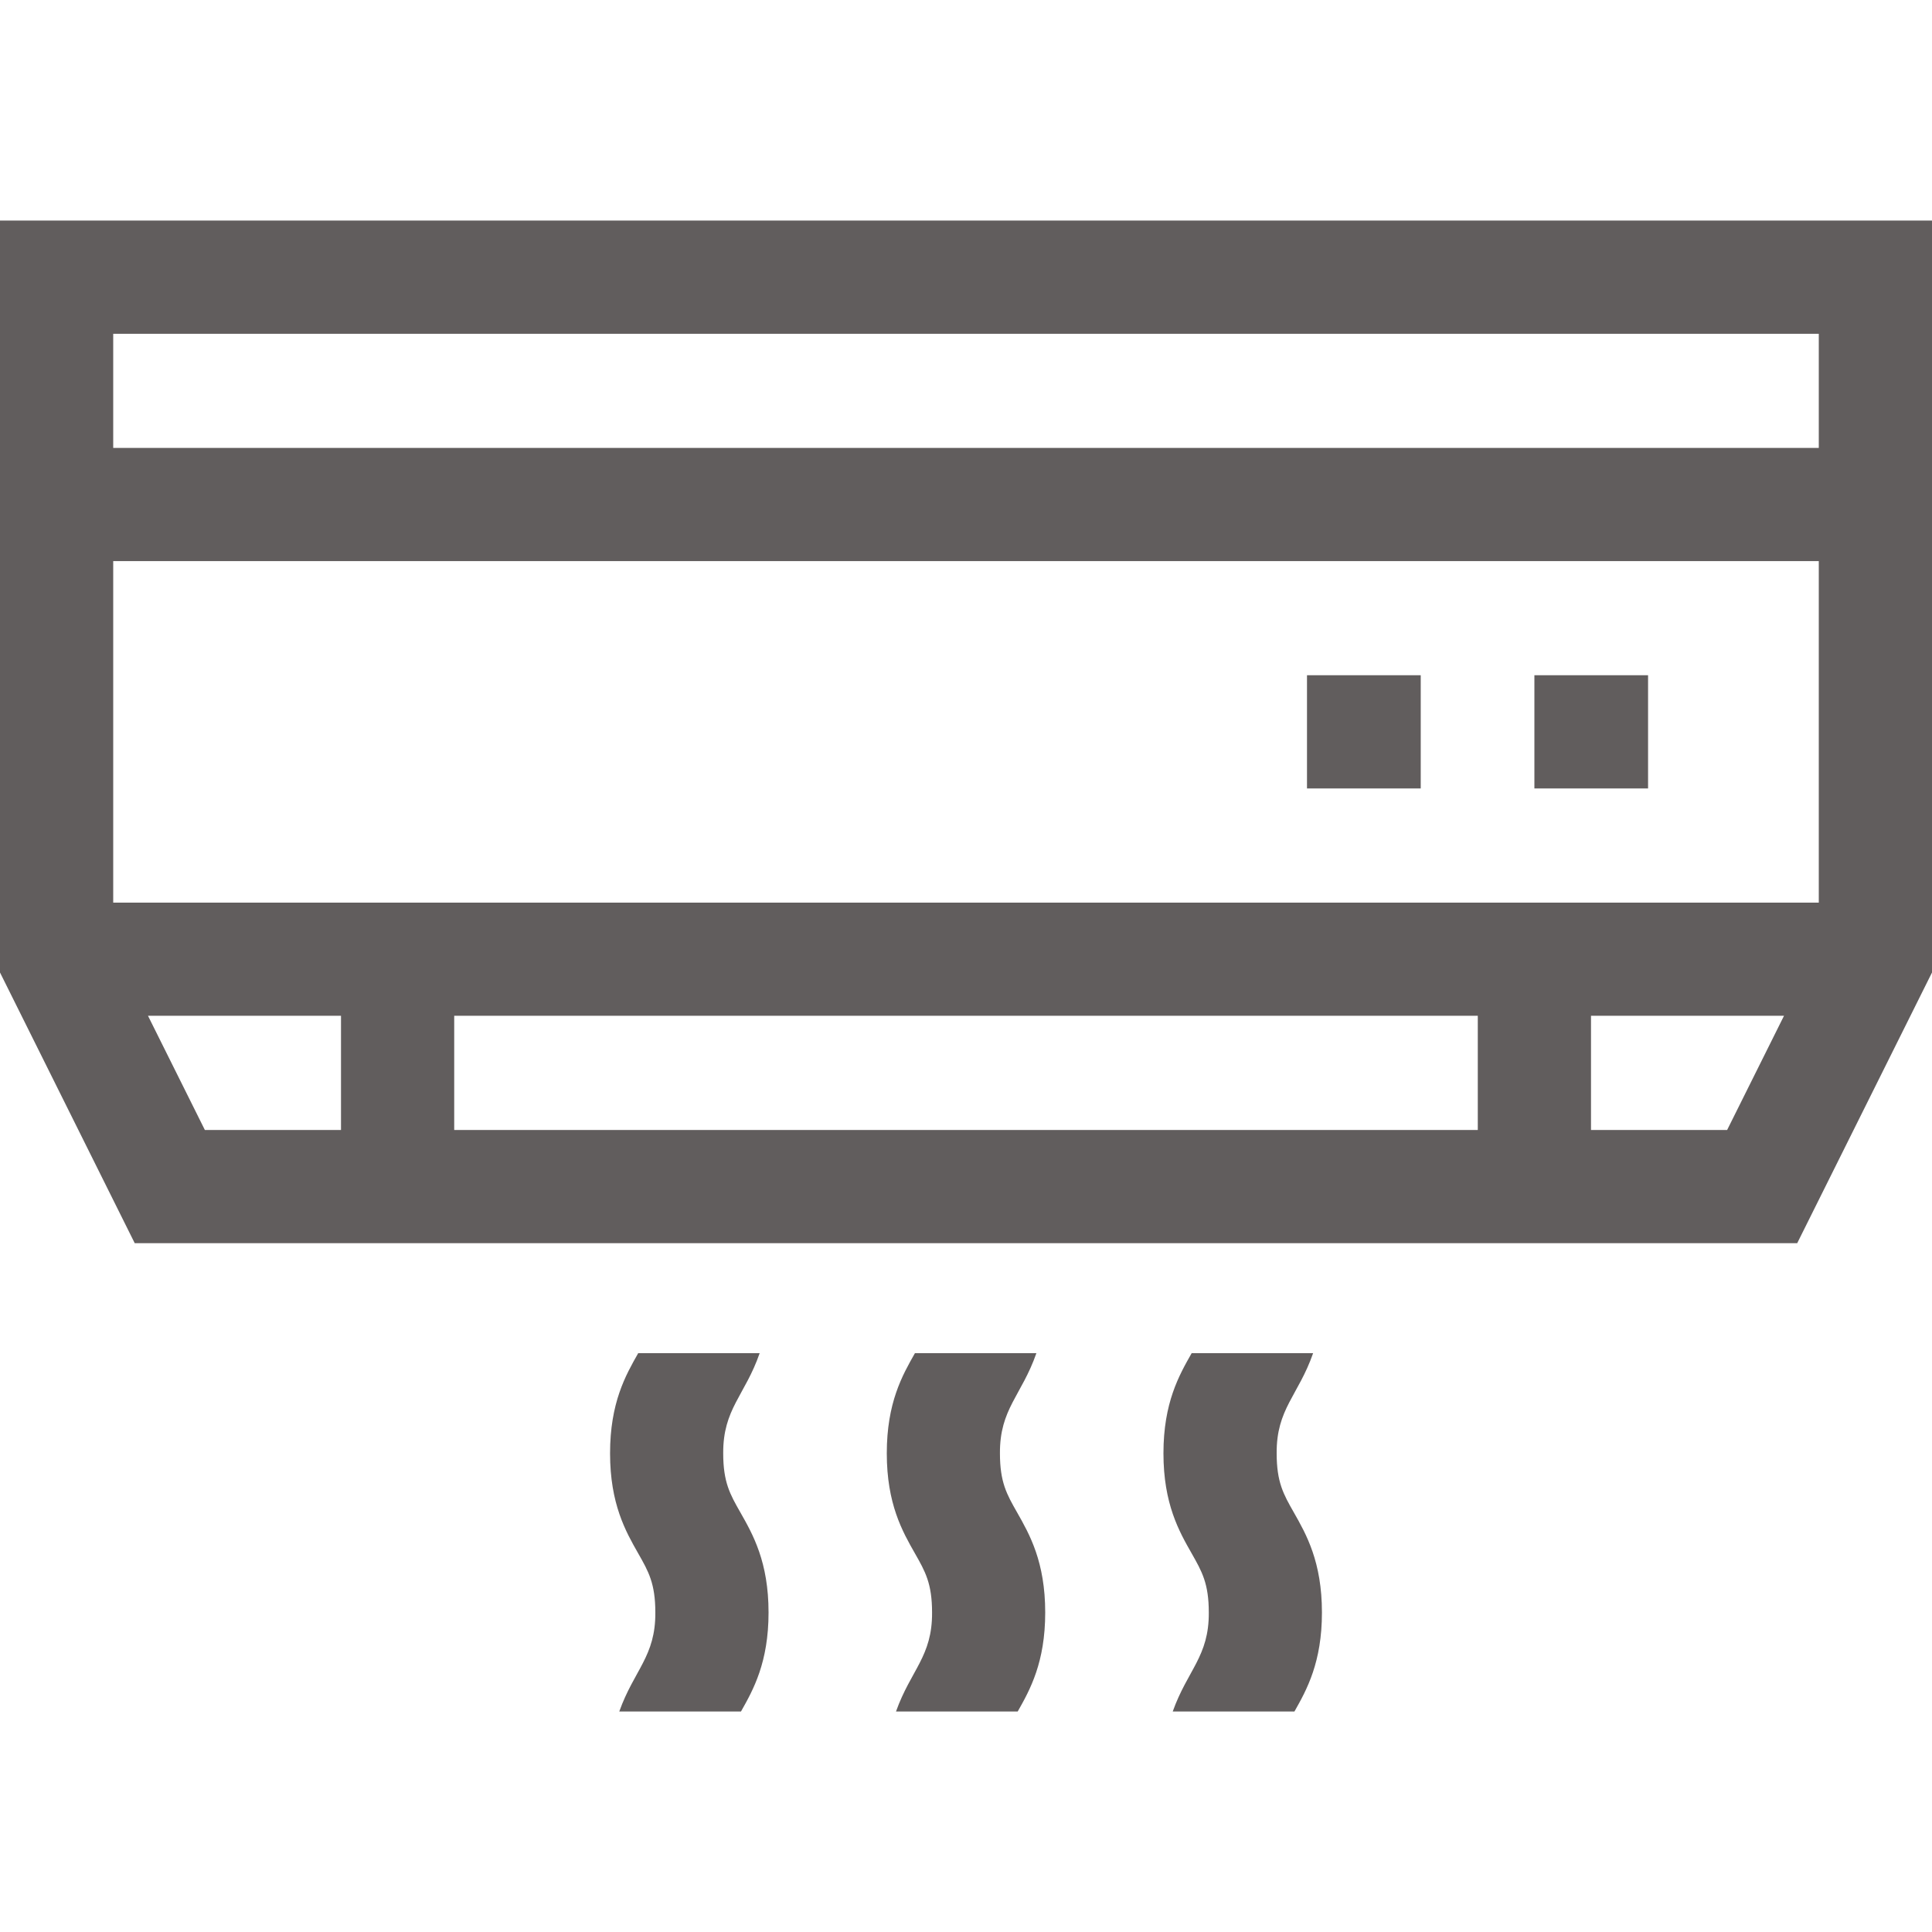 <?xml version="1.0" encoding="UTF-8"?>
<svg xmlns="http://www.w3.org/2000/svg" width="30" height="30" viewBox="0 0 30 30" fill="none">
  <path d="M0 3.425V15.101L2.092 19.304H27.907L30 15.101V3.425H0ZM28.242 5.183V6.955H1.758V5.183H28.242ZM1.758 14.016V8.713H28.242V14.016H1.758ZM22.947 17.546H7.053V15.773H22.947V17.546ZM2.298 15.773H5.295V17.546H3.181L2.298 15.773ZM24.705 17.546V15.773H27.702L26.819 17.546H24.705Z" fill="#615D5D"></path>
  <path d="M20.295 10.485H22.061V12.243H20.295V10.485Z" fill="#615D5D"></path>
  <path d="M23.826 10.485H25.591V12.243H23.826V10.485Z" fill="#615D5D"></path>
  <path d="M11.23 22.567C11.226 21.877 11.568 21.669 11.796 21.012H9.91L9.91 21.012C9.715 21.355 9.473 21.781 9.473 22.567C9.473 23.352 9.715 23.779 9.91 24.121C10.07 24.402 10.176 24.588 10.176 25.039C10.181 25.72 9.846 25.932 9.616 26.576H11.506C11.699 26.236 11.934 25.811 11.934 25.039C11.934 24.253 11.691 23.827 11.496 23.484C11.336 23.203 11.23 23.017 11.23 22.567Z" fill="#615D5D"></path>
  <path d="M15.527 22.567C15.523 21.877 15.864 21.669 16.093 21.012H14.207L14.207 21.012C14.012 21.355 13.77 21.781 13.77 22.567C13.77 23.352 14.012 23.779 14.207 24.121C14.367 24.402 14.473 24.588 14.473 25.039C14.478 25.72 14.143 25.932 13.913 26.576H15.803C15.996 26.236 16.23 25.811 16.23 25.039C16.23 24.253 15.988 23.827 15.793 23.484C15.633 23.203 15.527 23.017 15.527 22.567Z" fill="#615D5D"></path>
  <path d="M19.824 22.567C19.819 21.877 20.161 21.669 20.39 21.012H18.504L18.504 21.012C18.309 21.355 18.066 21.781 18.066 22.567C18.066 23.352 18.309 23.779 18.504 24.121C18.664 24.403 18.77 24.588 18.77 25.039C18.775 25.72 18.44 25.932 18.21 26.576H20.1C20.293 26.236 20.527 25.811 20.527 25.039C20.527 24.253 20.285 23.827 20.09 23.484C19.93 23.203 19.824 23.017 19.824 22.567Z" fill="#615D5D"></path>
</svg>
